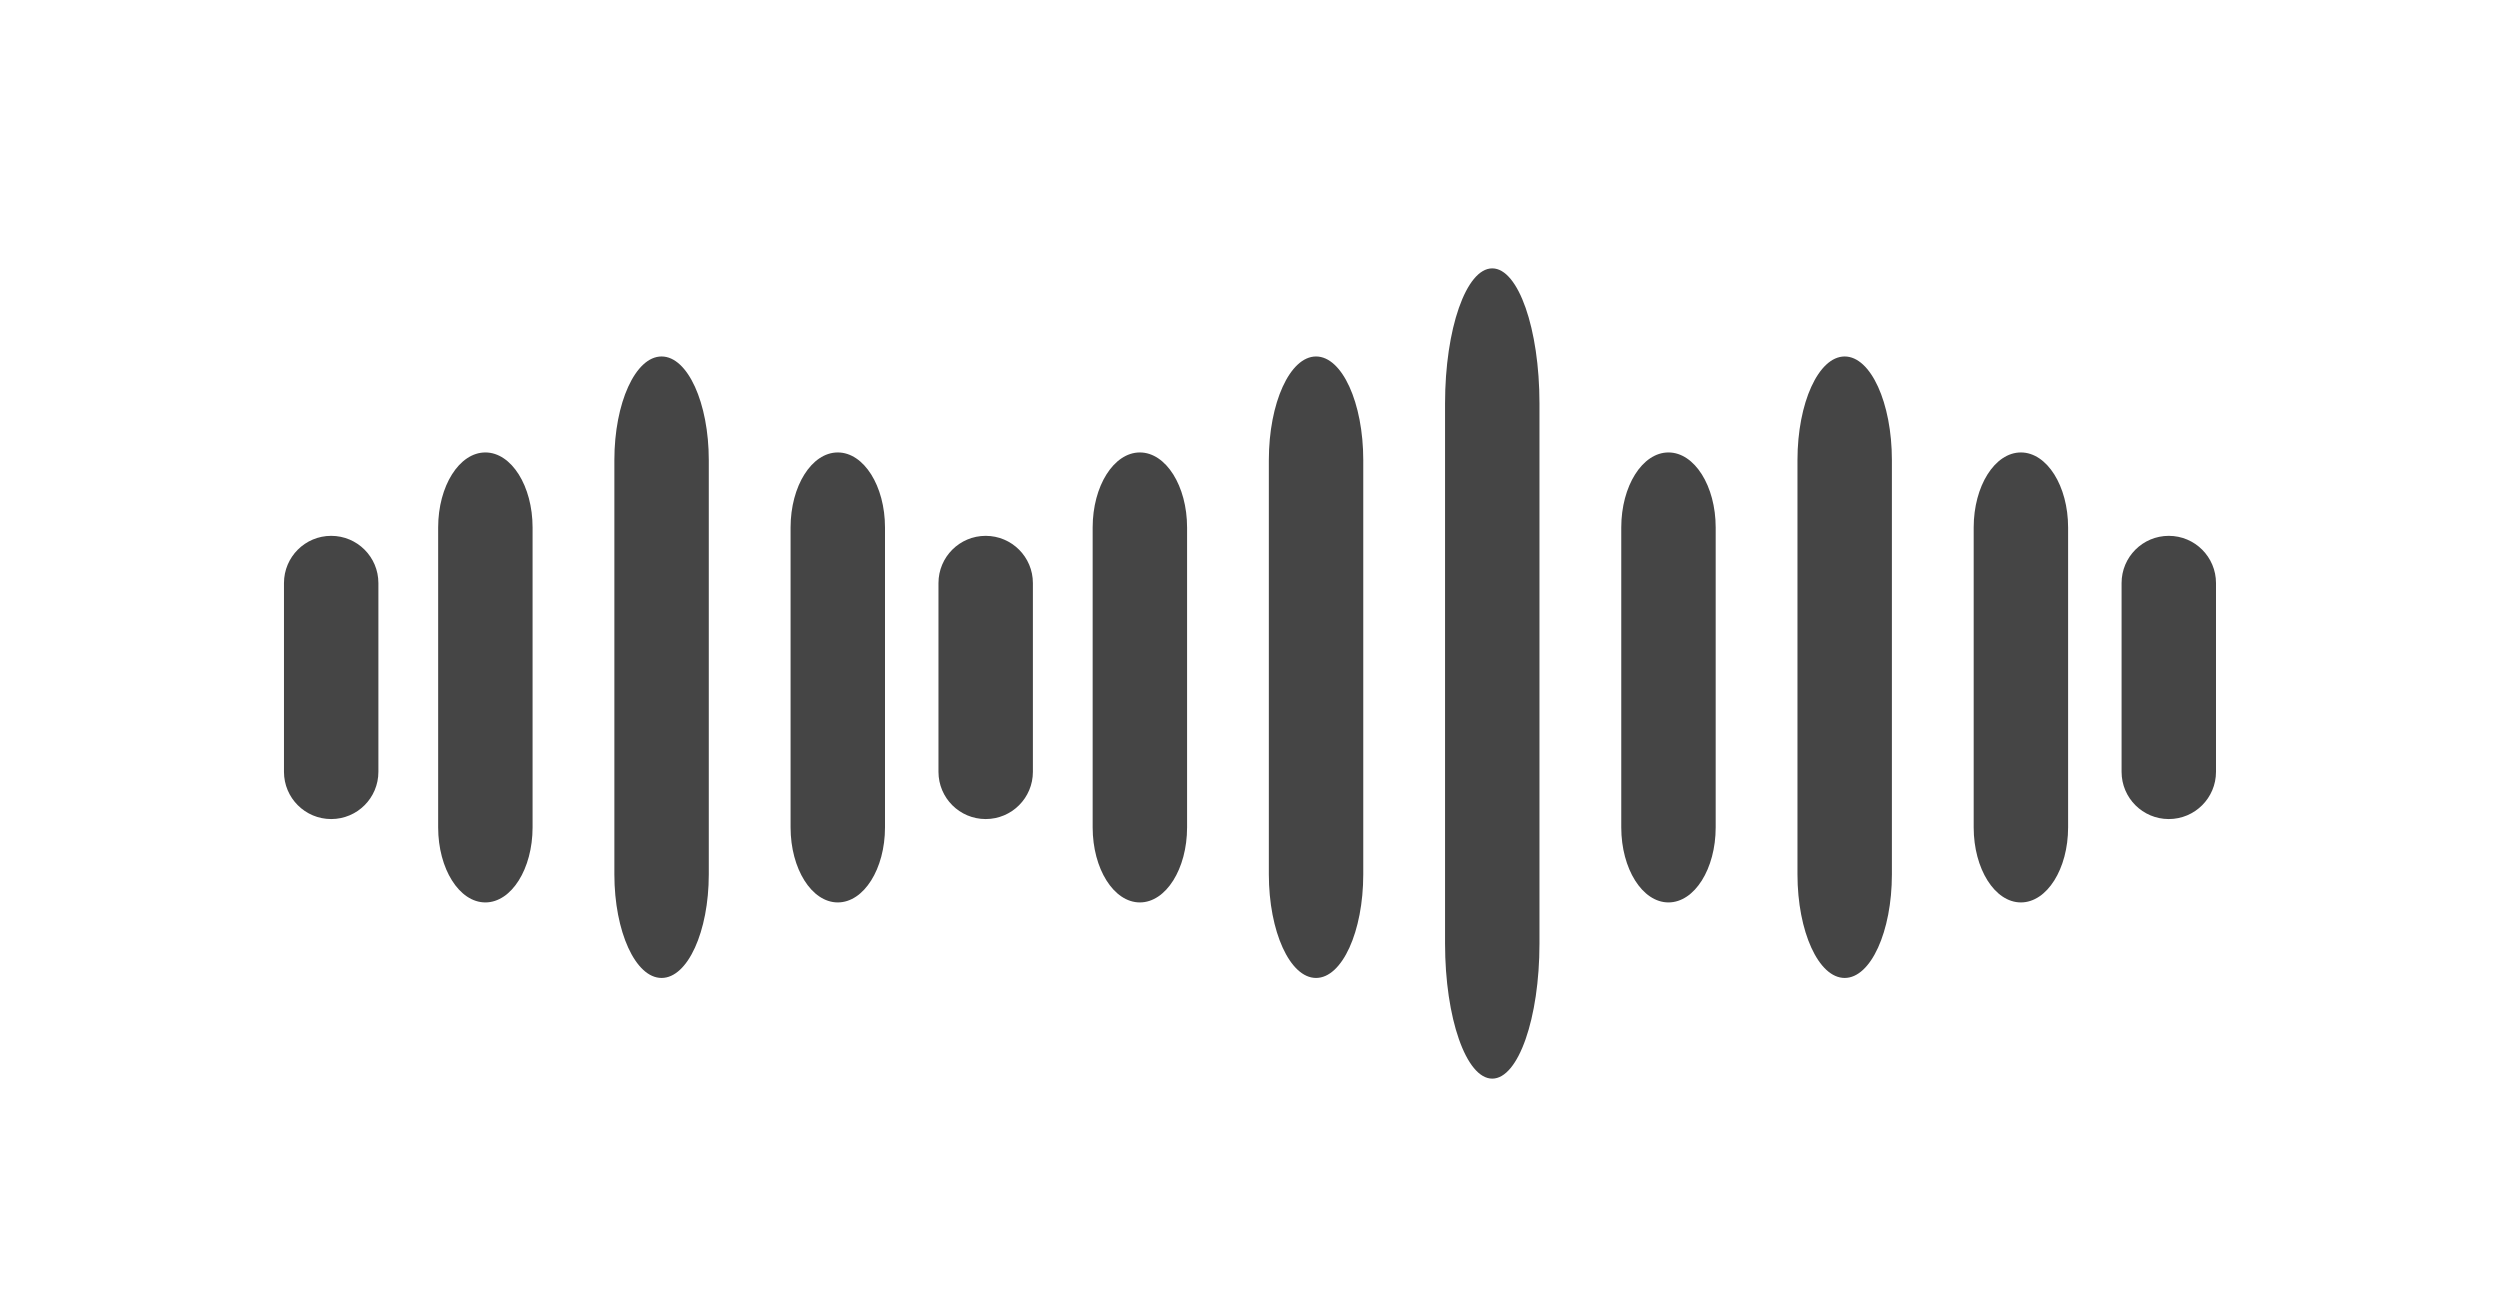 <?xml version="1.0" encoding="utf-8"?>
<!-- Generator: Adobe Illustrator 17.0.0, SVG Export Plug-In . SVG Version: 6.00 Build 0)  -->
<!DOCTYPE svg PUBLIC "-//W3C//DTD SVG 1.1//EN" "http://www.w3.org/Graphics/SVG/1.1/DTD/svg11.dtd">
<svg version="1.1" id="Layer_1" xmlns="http://www.w3.org/2000/svg" xmlns:xlink="http://www.w3.org/1999/xlink" x="0px" y="0px"
	 width="95px" height="49px" viewBox="0 0 95 49" enable-background="new 0 0 95 49" xml:space="preserve">
<rect fill="#FFFFFF" width="95" height="49"/>
<g>
	<g>
		<path fill="#454545" d="M14.379,29.33c0,0.991-0.803,1.794-1.794,1.794l0,0c-0.991,0-1.794-0.803-1.794-1.794v-7.174
			c0-0.991,0.803-1.794,1.794-1.794l0,0c0.991,0,1.794,0.803,1.794,1.794V29.33z"/>
		<path fill="#454545" d="M39.25,29.33c0,0.991-0.803,1.794-1.794,1.794l0,0c-0.991,0-1.794-0.803-1.794-1.794v-7.174
			c0-0.991,0.803-1.794,1.794-1.794l0,0c0.991,0,1.794,0.803,1.794,1.794V29.33z"/>
		<path fill="#454545" d="M84.208,29.33c0,0.991-0.803,1.794-1.794,1.794l0,0c-0.991,0-1.794-0.803-1.794-1.794v-7.174
			c0-0.991,0.803-1.794,1.794-1.794l0,0c0.991,0,1.794,0.803,1.794,1.794V29.33z"/>
		<path fill="#454545" d="M20.238,31.442c0,1.574-0.803,2.85-1.794,2.85l0,0c-0.991,0-1.794-1.276-1.794-2.85V20.043
			c0-1.574,0.803-2.85,1.794-2.85l0,0c0.991,0,1.794,1.276,1.794,2.85V31.442z"/>
		<path fill="#454545" d="M33.63,31.442c0,1.574-0.803,2.85-1.794,2.85l0,0c-0.991,0-1.794-1.276-1.794-2.85V20.043
			c0-1.574,0.803-2.85,1.794-2.85l0,0c0.991,0,1.794,1.276,1.794,2.85V31.442z"/>
		<path fill="#454545" d="M45.109,31.442c0,1.574-0.803,2.85-1.794,2.85l0,0c-0.991,0-1.794-1.276-1.794-2.85V20.043
			c0-1.574,0.803-2.85,1.794-2.85l0,0c0.991,0,1.794,1.276,1.794,2.85V31.442z"/>
		<path fill="#454545" d="M65.196,31.442c0,1.574-0.803,2.85-1.794,2.85l0,0c-0.991,0-1.794-1.276-1.794-2.85V20.043
			c0-1.574,0.803-2.85,1.794-2.85l0,0c0.991,0,1.794,1.276,1.794,2.85V31.442z"/>
		<path fill="#454545" d="M78.588,31.442c0,1.574-0.803,2.85-1.794,2.85l0,0c-0.991,0-1.794-1.276-1.794-2.85V20.043
			c0-1.574,0.803-2.85,1.794-2.85l0,0c0.991,0,1.794,1.276,1.794,2.85V31.442z"/>
		<path fill="#454545" d="M26.934,33.226c0,2.174-0.803,3.936-1.794,3.936l0,0c-0.991,0-1.794-1.762-1.794-3.936V17.482
			c0-2.174,0.803-3.936,1.794-3.936l0,0c0.991,0,1.794,1.762,1.794,3.936V33.226z"/>
		<path fill="#454545" d="M51.804,33.226c0,2.174-0.803,3.936-1.794,3.936l0,0c-0.991,0-1.794-1.762-1.794-3.936V17.482
			c0-2.174,0.803-3.936,1.794-3.936l0,0c0.991,0,1.794,1.762,1.794,3.936V33.226z"/>
		<path fill="#454545" d="M71.892,33.226c0,2.174-0.803,3.936-1.794,3.936l0,0c-0.991,0-1.794-1.762-1.794-3.936V17.482
			c0-2.174,0.803-3.936,1.794-3.936l0,0c0.991,0,1.794,1.762,1.794,3.936V33.226z"/>
		<path fill="#454545" d="M58.5,35.856c0,2.834-0.803,5.132-1.794,5.132l0,0c-0.991,0-1.794-2.297-1.794-5.132V15.33
			c0-2.834,0.803-5.132,1.794-5.132l0,0c0.991,0,1.794,2.297,1.794,5.132V35.856z"/>
	</g>
</g>
</svg>
